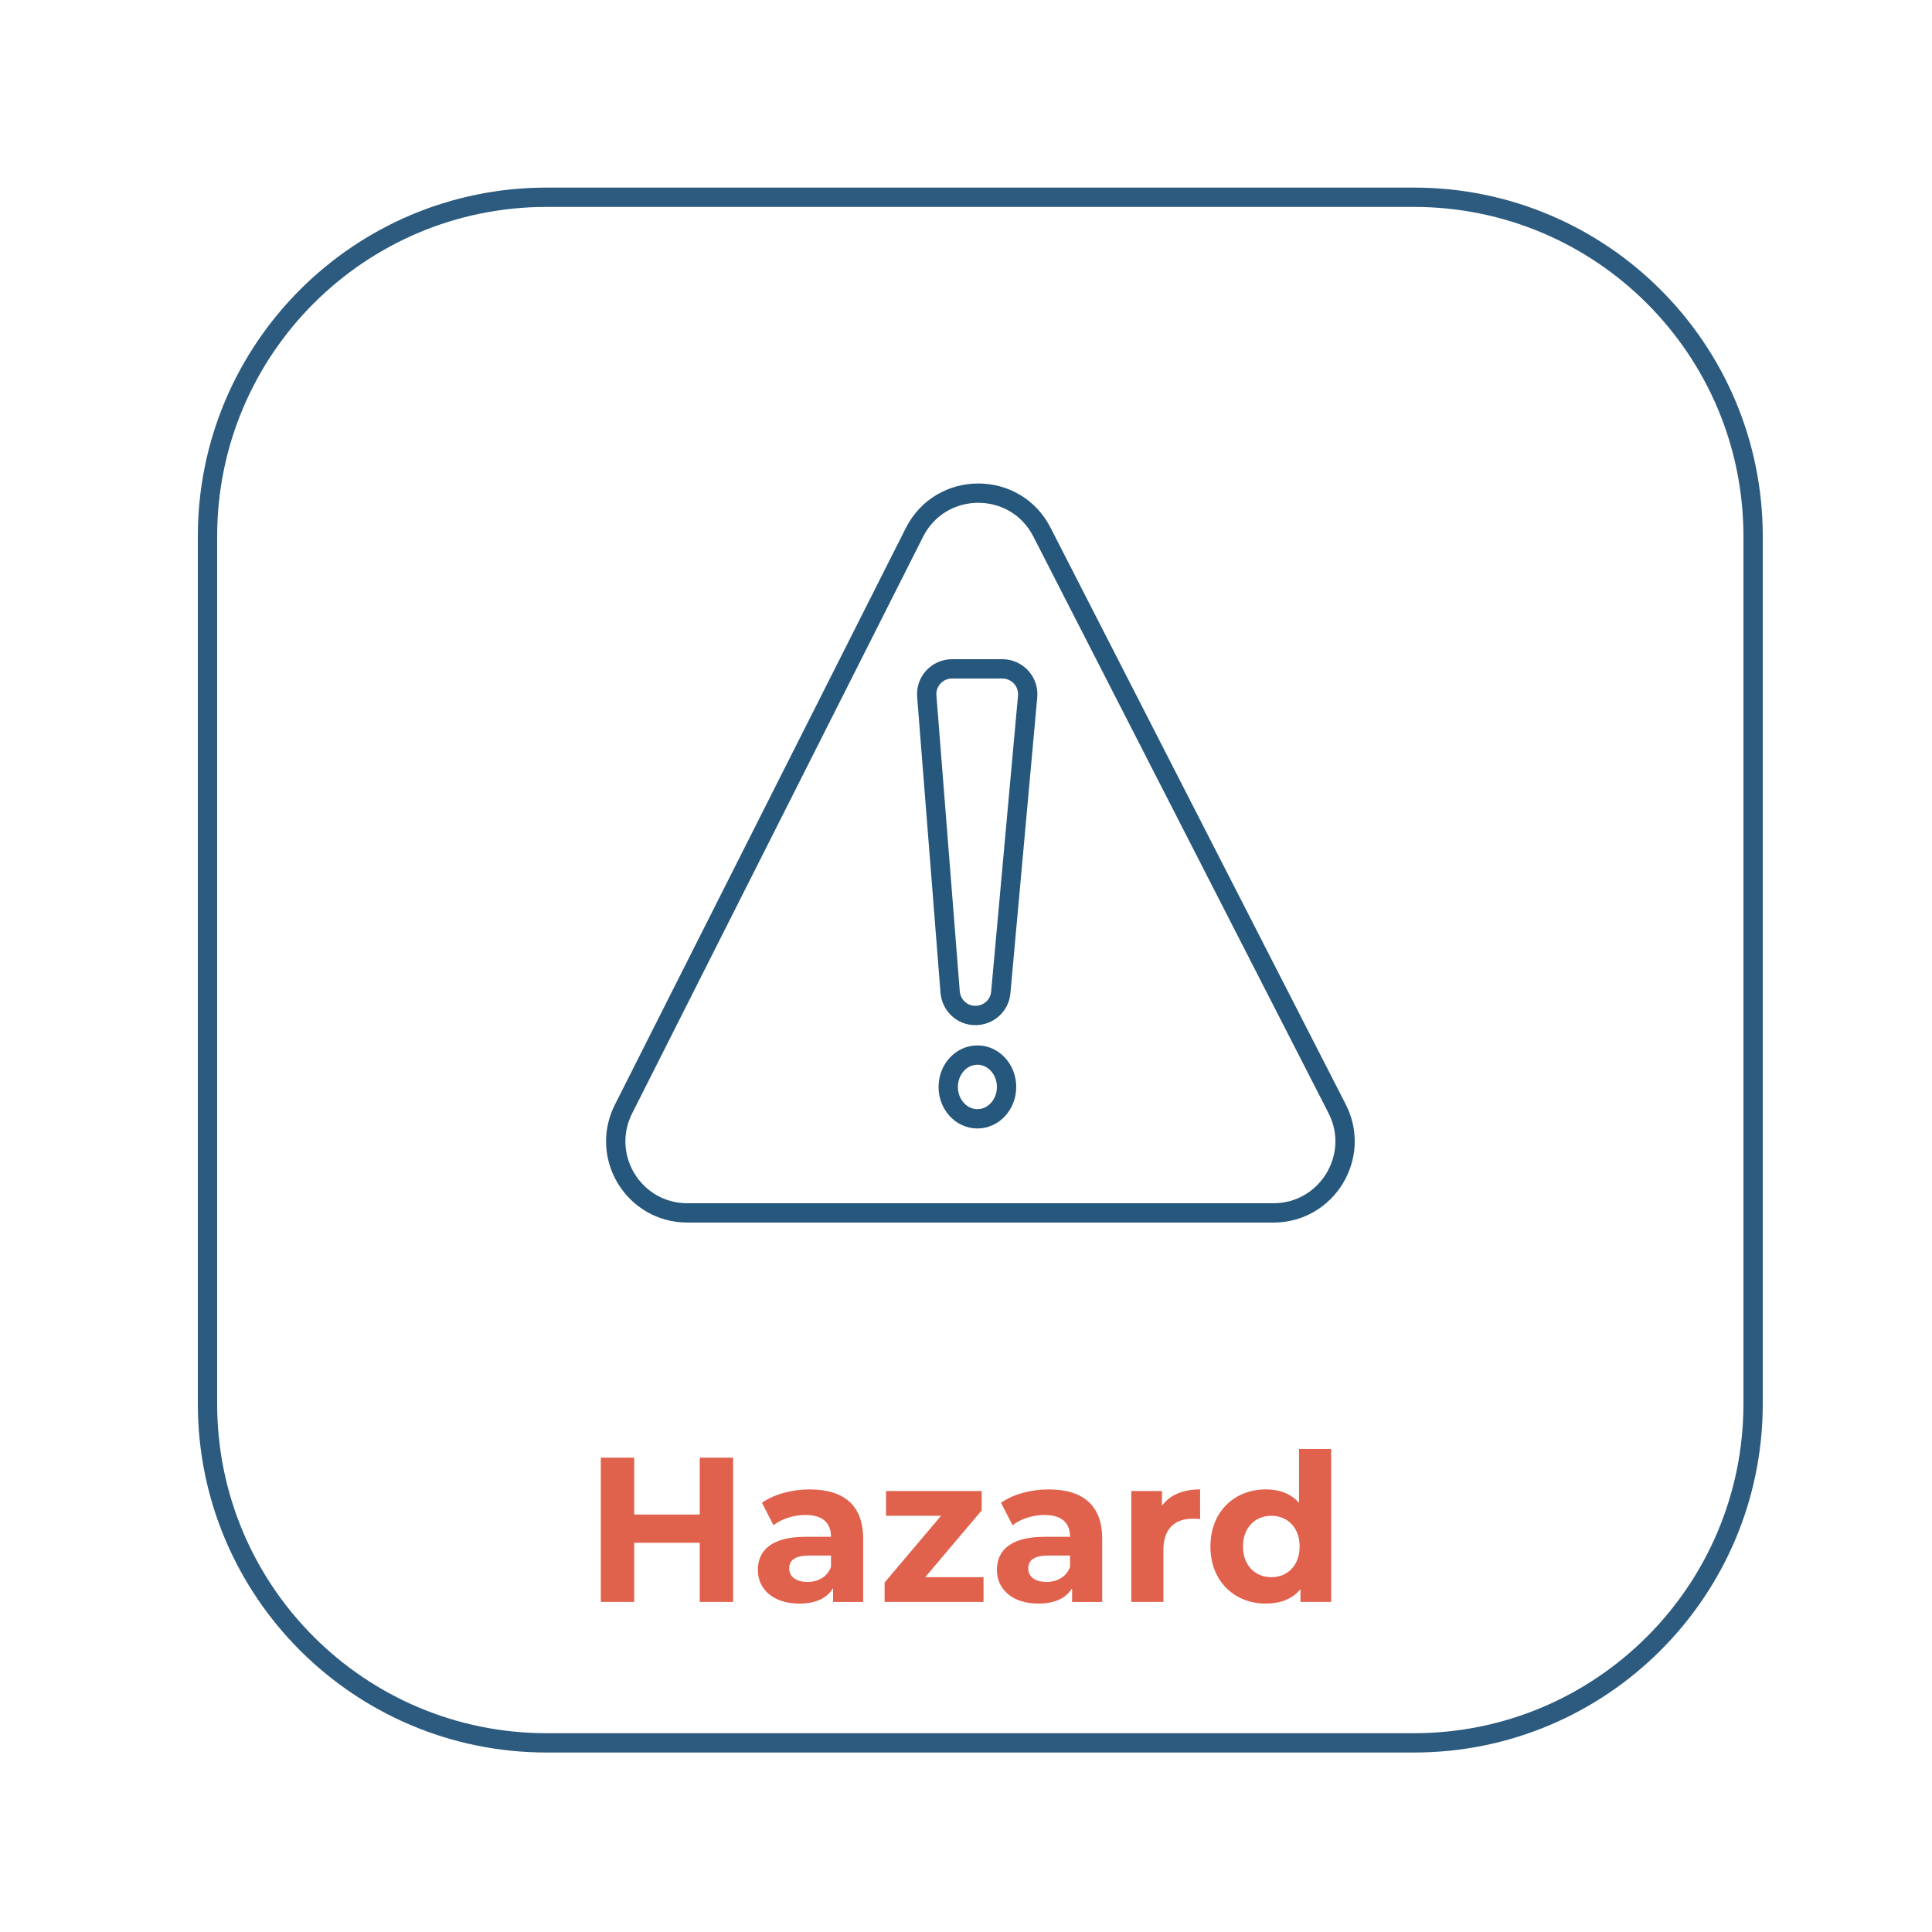 <?xml version="1.0" encoding="UTF-8" standalone="no"?>
<svg
   version="1.1"
   id="Layer_2"
   x="0px"
   y="0px"
   viewBox="0 0 100 100"
   style="enable-background:new 0 0 100 100;"
   xml:space="preserve"
   sodipodi:docname="hazard.svg"
   inkscape:version="1.3 (0e150ed6c4, 2023-07-21)"
   xmlns:inkscape="http://www.inkscape.org/namespaces/inkscape"
   xmlns:sodipodi="http://sodipodi.sourceforge.net/DTD/sodipodi-0.dtd"
   xmlns="http://www.w3.org/2000/svg"
   xmlns:svg="http://www.w3.org/2000/svg"><defs
   id="defs10977" /><sodipodi:namedview
   id="namedview10975"
   pagecolor="#ffffff"
   bordercolor="#000000"
   borderopacity="0.25"
   inkscape:showpageshadow="2"
   inkscape:pageopacity="0.0"
   inkscape:pagecheckerboard="0"
   inkscape:deskcolor="#d1d1d1"
   showgrid="true"
   inkscape:zoom="3.337544"
   inkscape:cx="45.991903"
   inkscape:cy="62.471087"
   inkscape:window-width="1904"
   inkscape:window-height="1001"
   inkscape:window-x="156"
   inkscape:window-y="0"
   inkscape:window-maximized="0"
   inkscape:current-layer="Layer_2"><inkscape:grid
     id="grid1"
     units="px"
     originx="0"
     originy="0"
     spacingx="1"
     spacingy="1"
     empcolor="#0099e5"
     empopacity="0.302"
     color="#0099e5"
     opacity="0.149"
     empspacing="5"
     dotted="false"
     gridanglex="30"
     gridanglez="30"
     visible="true" /></sodipodi:namedview>&#10;<style
   type="text/css"
   id="style10960">&#10;	.st0{opacity:0.97;fill:none;stroke:#2A7184;stroke-miterlimit:10;}&#10;	.st1{fill:none;stroke:#2A7184;stroke-miterlimit:10;}&#10;	.st2{fill:none;}&#10;	.st3{fill:#F15A29;}&#10;	.st4{font-family:'Montserrat-SemiBold';}&#10;	.st5{font-size:10px;}&#10;</style>&#10;<path
   class="st0"
   d="M10.74,72.66v-44.9c0-9.69,7.86-17.55,17.55-17.55h44.9c9.69,0,17.55,7.86,17.55,17.55v44.9  c0,9.69-7.86,17.55-17.55,17.55h-44.9C18.6,90.21,10.74,82.35,10.74,72.66z"
   id="path10962"
   style="stroke:#26577c;stroke-opacity:1" />&#10;<path
   class="st1"
   d="M32.27,57.41l15.06-29.85c1.36-2.7,5.22-2.72,6.6-0.02l15.28,29.85c1.26,2.46-0.53,5.39-3.3,5.39H35.58  C32.82,62.78,31.03,59.88,32.27,57.41z"
   id="path10964"
   style="stroke:#26577c;stroke-opacity:1" />&#10;<path
   class="st1"
   d="M49.18,51.36l-1.21-15.33c-0.06-0.76,0.54-1.41,1.31-1.41h2.6c0.77,0,1.38,0.66,1.31,1.43L51.8,51.37  c-0.06,0.68-0.63,1.19-1.31,1.19h0C49.81,52.57,49.24,52.04,49.18,51.36z"
   id="path10966"
   style="stroke:#26577c;stroke-opacity:1" />&#10;<ellipse
   class="st1"
   cx="50.59"
   cy="56.26"
   rx="1.51"
   ry="1.65"
   id="ellipse10968"
   style="stroke:#26577c;stroke-opacity:1" />&#10;<rect
   x="25.61"
   y="73.18"
   class="st2"
   width="50.26"
   height="22.4"
   id="rect10970" />&#10;&#10;<path
   d="m 36.219,78.392 h -3.392 v -2.944 h -1.728 v 7.467 h 1.728 v -3.061 h 3.392 v 3.061 h 1.728 v -7.467 h -1.728 z m 5.696,-1.301 c -0.917,0 -1.845,0.245 -2.475,0.693 l 0.597,1.163 c 0.416,-0.331 1.045,-0.533 1.653,-0.533 0.896,0 1.323,0.416 1.323,1.131 h -1.323 c -1.749,0 -2.464,0.704 -2.464,1.717 0,0.992 0.8,1.739 2.144,1.739 0.843,0 1.44,-0.277 1.749,-0.8 v 0.715 h 1.557 v -3.275 c 0,-1.739 -1.013,-2.549 -2.763,-2.549 z m -0.128,4.789 c -0.587,0 -0.939,-0.277 -0.939,-0.693 0,-0.384 0.245,-0.672 1.024,-0.672 h 1.141 v 0.587 c -0.192,0.523 -0.672,0.779 -1.227,0.779 z m 9.024,-3.701 v -1.003 h -4.949 v 1.28 h 2.848 l -2.923,3.456 v 1.003 h 5.12 v -1.28 h -3.019 z m 3.477,-1.088 c -0.917,0 -1.845,0.245 -2.475,0.693 l 0.597,1.163 c 0.416,-0.331 1.045,-0.533 1.653,-0.533 0.896,0 1.323,0.416 1.323,1.131 h -1.323 c -1.749,0 -2.464,0.704 -2.464,1.717 0,0.992 0.8,1.739 2.144,1.739 0.843,0 1.44,-0.277 1.749,-0.8 v 0.715 h 1.557 v -3.275 c 0,-1.739 -1.013,-2.549 -2.763,-2.549 z m -0.128,4.789 c -0.587,0 -0.939,-0.277 -0.939,-0.693 0,-0.384 0.245,-0.672 1.024,-0.672 h 1.141 v 0.587 c -0.192,0.523 -0.672,0.779 -1.227,0.779 z m 5.984,-4.704 h -1.589 v 5.739 h 1.664 v -2.709 c 0,-1.099 0.608,-1.6 1.525,-1.6 0.128,0 0.235,0.011 0.373,0.021 V 77.091 c -0.885,0 -1.568,0.288 -1.973,0.843 z m 7.093,0.608 C 66.821,77.315 66.224,77.091 65.52,77.091 c -1.621,0 -2.869,1.152 -2.869,2.955 0,1.803 1.248,2.955 2.869,2.955 0.768,0 1.376,-0.245 1.792,-0.747 v 0.661 h 1.589 v -7.915 h -1.664 z m -1.429,3.851 c -0.832,0 -1.472,-0.597 -1.472,-1.589 0,-0.992 0.64,-1.589 1.472,-1.589 0.821,0 1.461,0.597 1.461,1.589 0,0.992 -0.64,1.589 -1.461,1.589 z"
   id="text1"
   style="font-weight:bold;font-size:10.667px;font-family:Montserrat;-inkscape-font-specification:'Montserrat, Bold';fill:#e0614c"
   aria-label="Hazard" /></svg>

